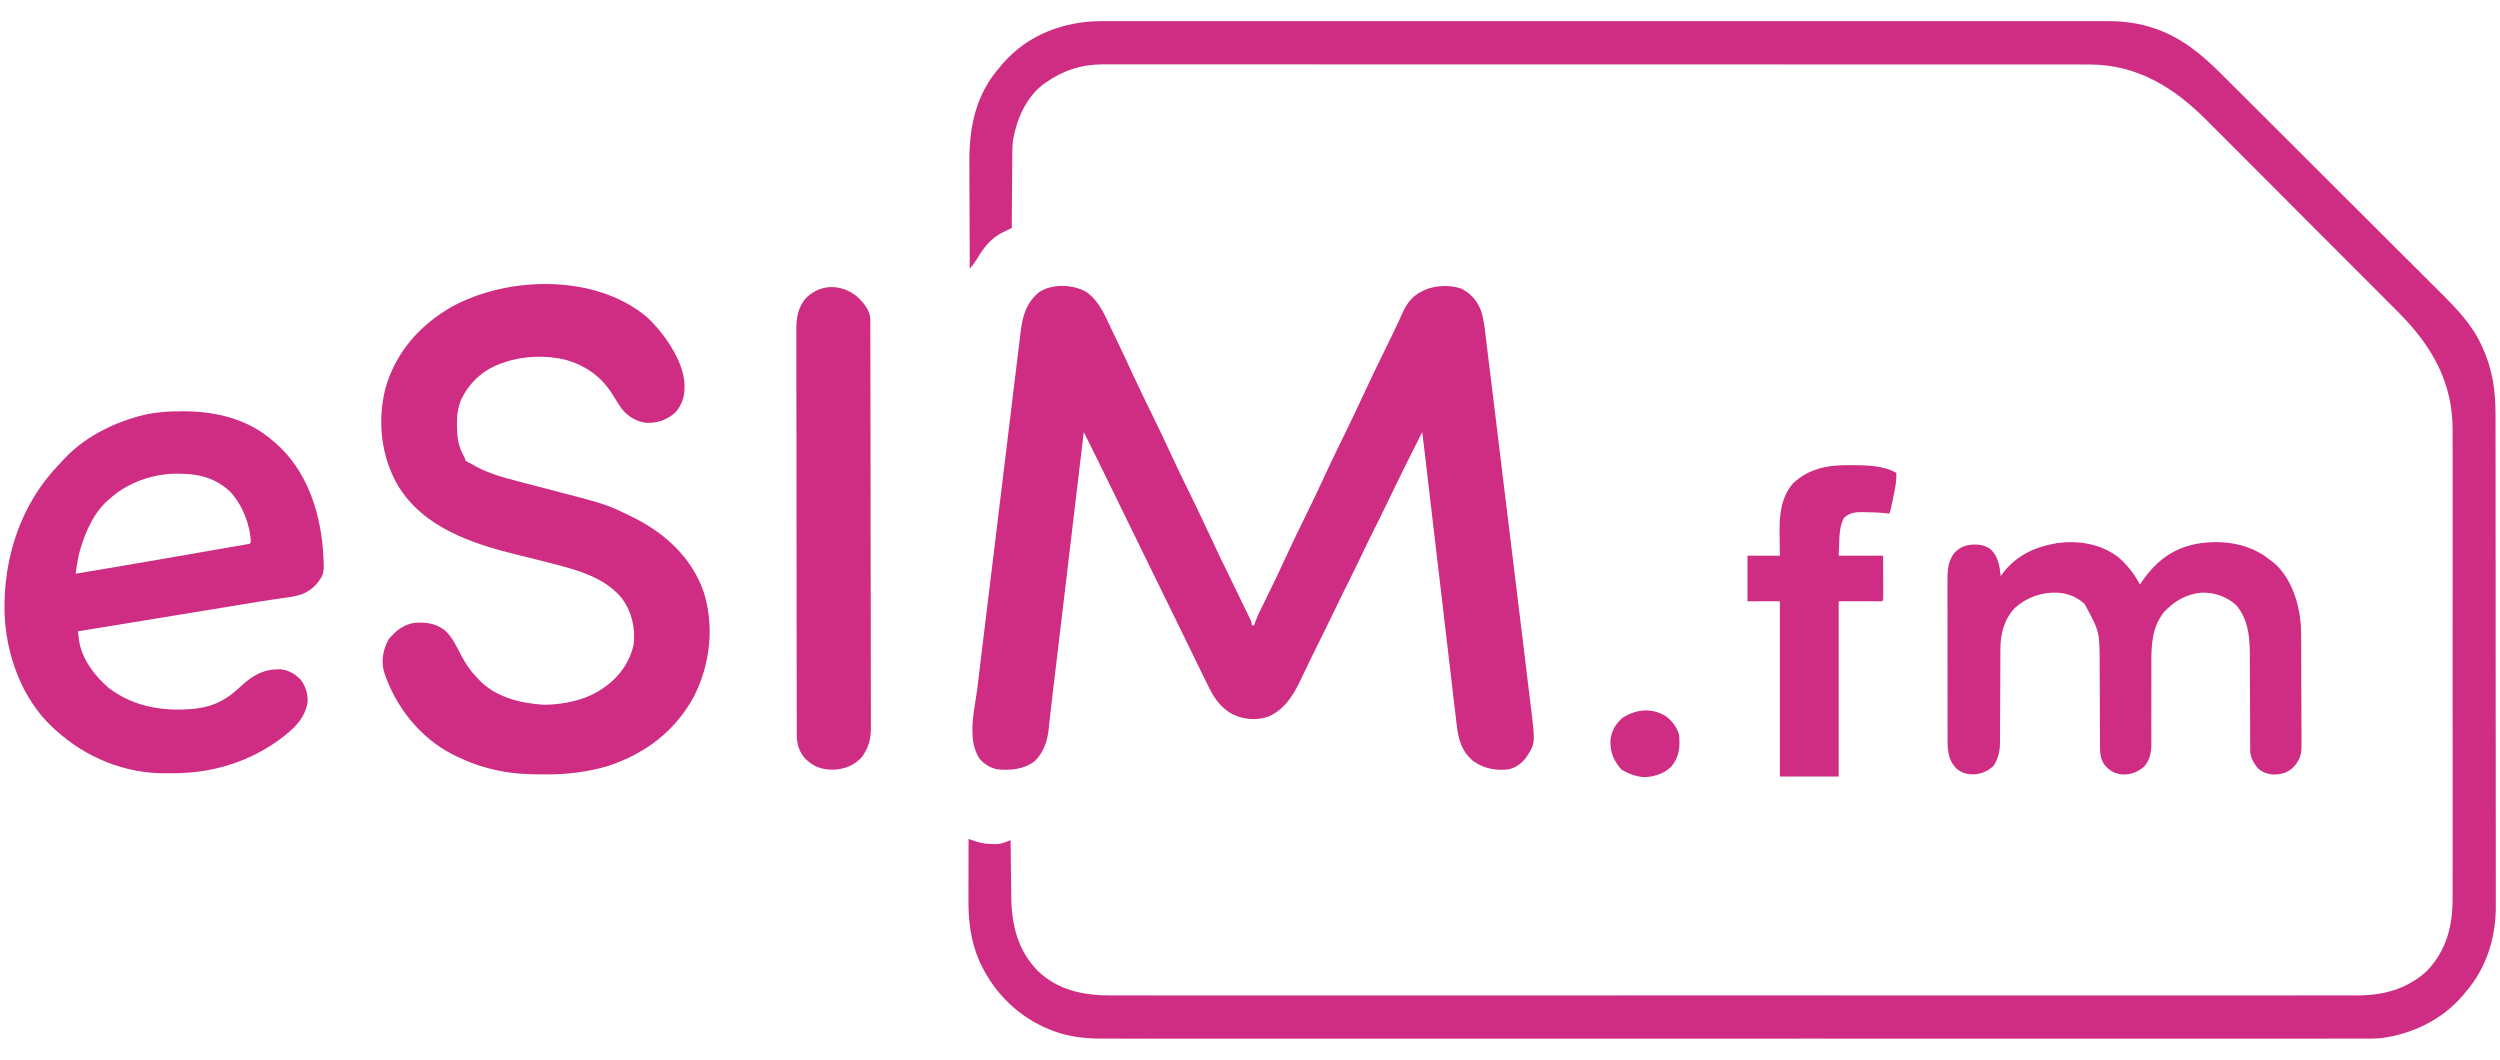 <?xml version="1.0" encoding="UTF-8"?>
<svg xmlns="http://www.w3.org/2000/svg" version="1.1" width="2083" height="883">
  <path d="M0 0 C1.489 -0.003 2.978 -0.008 4.468 -0.013 C8.533 -0.025 12.598 -0.018 16.663 -0.008 C21.096 -0 25.529 -0.01 29.962 -0.018 C37.723 -0.028 45.483 -0.028 53.244 -0.02 C64.784 -0.009 76.324 -0.015 87.865 -0.024 C108.478 -0.04 129.092 -0.039 149.706 -0.03 C167.747 -0.022 185.787 -0.02 203.828 -0.024 C205.025 -0.024 206.222 -0.024 207.455 -0.025 C212.315 -0.026 217.174 -0.027 222.034 -0.027 C267.614 -0.037 313.193 -0.028 358.773 -0.012 C399.257 0.002 439.74 0.001 480.224 -0.014 C525.717 -0.03 571.211 -0.036 616.705 -0.027 C621.556 -0.026 626.407 -0.025 631.259 -0.024 C632.453 -0.024 633.648 -0.023 634.878 -0.023 C652.905 -0.02 670.932 -0.024 688.959 -0.031 C709.46 -0.04 729.962 -0.038 750.463 -0.022 C761.933 -0.013 773.403 -0.012 784.873 -0.023 C792.539 -0.03 800.206 -0.026 807.873 -0.013 C812.237 -0.006 816.602 -0.003 820.966 -0.014 C824.947 -0.024 828.926 -0.02 832.907 -0.005 C834.328 -0.002 835.75 -0.004 837.172 -0.011 C850.531 -0.079 864.003 1.587 876.677 6.003 C877.41 6.253 878.143 6.504 878.898 6.763 C900.355 14.45 916.804 28.361 932.733 44.28 C934.014 45.554 934.014 45.554 935.32 46.853 C937.659 49.181 939.996 51.511 942.331 53.842 C944.863 56.368 947.397 58.89 949.931 61.414 C956.032 67.49 962.128 73.572 968.223 79.654 C969.949 81.375 971.674 83.097 973.399 84.818 C984.144 95.538 994.888 106.26 1005.627 116.987 C1008.107 119.463 1010.587 121.94 1013.067 124.417 C1013.683 125.033 1014.299 125.648 1014.934 126.282 C1024.911 136.247 1034.898 146.201 1044.89 156.15 C1055.178 166.396 1065.457 176.652 1075.727 186.916 C1081.481 192.667 1087.239 198.413 1093.008 204.149 C1097.921 209.034 1102.826 213.928 1107.72 218.833 C1110.21 221.329 1112.704 223.82 1115.21 226.301 C1128.647 239.625 1141.848 253.336 1149.615 270.878 C1149.972 271.658 1150.329 272.439 1150.697 273.243 C1158.536 290.904 1160.982 308.41 1160.945 327.555 C1160.948 329.384 1160.953 331.213 1160.958 333.042 C1160.97 338.043 1160.97 343.043 1160.968 348.044 C1160.967 353.447 1160.979 358.85 1160.988 364.253 C1161.005 374.829 1161.01 385.405 1161.011 395.982 C1161.012 404.582 1161.016 413.183 1161.023 421.784 C1161.04 446.192 1161.049 470.6 1161.048 495.007 C1161.048 496.979 1161.048 496.979 1161.048 498.991 C1161.048 500.966 1161.048 500.966 1161.047 502.98 C1161.047 524.307 1161.066 545.633 1161.094 566.96 C1161.123 588.88 1161.137 610.801 1161.135 632.721 C1161.134 645.019 1161.14 657.317 1161.161 669.614 C1161.179 680.085 1161.184 690.557 1161.17 701.028 C1161.164 706.365 1161.163 711.702 1161.181 717.039 C1161.197 721.935 1161.194 726.832 1161.176 731.729 C1161.173 733.489 1161.177 735.249 1161.188 737.01 C1161.346 763.492 1153.373 789.279 1135.677 809.378 C1135.013 810.184 1134.349 810.991 1133.665 811.823 C1116.524 832.038 1091.729 843.859 1065.677 847.378 C1059.463 847.884 1053.223 847.782 1046.994 847.755 C1045.138 847.758 1043.281 847.763 1041.425 847.768 C1036.341 847.78 1031.257 847.773 1026.173 847.763 C1020.636 847.755 1015.098 847.765 1009.561 847.773 C999.861 847.783 990.161 847.783 980.462 847.776 C966.713 847.765 952.965 847.769 939.216 847.778 C914.272 847.794 889.328 847.795 864.383 847.786 C863.645 847.786 862.906 847.786 862.146 847.786 C861.406 847.785 860.666 847.785 859.904 847.785 C837.359 847.777 814.814 847.775 792.268 847.779 C790.758 847.779 789.247 847.779 787.737 847.78 C781.667 847.781 775.597 847.782 769.528 847.783 C752.56 847.785 735.593 847.787 718.626 847.788 C717.853 847.788 717.081 847.788 716.285 847.788 C691.67 847.789 667.055 847.786 642.439 847.779 C641.641 847.779 640.843 847.779 640.021 847.779 C627.058 847.775 614.096 847.772 601.133 847.768 C549.726 847.753 498.32 847.754 446.913 847.769 C433.958 847.772 421.004 847.776 408.049 847.779 C406.852 847.78 406.852 847.78 405.631 847.78 C381.043 847.786 356.454 847.789 331.865 847.788 C331.093 847.788 330.321 847.788 329.525 847.788 C312.576 847.787 295.627 847.785 278.678 847.782 C272.614 847.781 266.549 847.78 260.484 847.779 C258.976 847.779 257.467 847.779 255.958 847.779 C233.42 847.775 210.883 847.778 188.345 847.786 C187.237 847.786 187.237 847.786 186.107 847.786 C185.37 847.787 184.633 847.787 183.874 847.787 C158.999 847.795 134.125 847.792 109.251 847.777 C94.913 847.768 80.574 847.767 66.236 847.779 C56.658 847.785 47.081 847.781 37.504 847.768 C32.047 847.761 26.59 847.758 21.133 847.769 C16.163 847.779 11.193 847.775 6.223 847.76 C4.442 847.757 2.661 847.759 0.88 847.766 C-13.521 847.824 -27.307 846.469 -40.885 841.253 C-41.675 840.954 -42.464 840.655 -43.278 840.348 C-70.091 829.788 -91.113 808.619 -102.635 782.428 C-109.802 765.514 -111.491 749.403 -111.421 731.182 C-111.419 729.739 -111.417 728.296 -111.416 726.853 C-111.412 723.089 -111.403 719.324 -111.392 715.559 C-111.381 711.704 -111.377 707.85 -111.372 703.995 C-111.361 696.456 -111.344 688.917 -111.323 681.378 C-110.704 681.586 -110.085 681.795 -109.448 682.01 C-108.637 682.283 -107.825 682.555 -106.99 682.836 C-106.185 683.106 -105.381 683.377 -104.552 683.656 C-100.001 685.129 -95.786 685.559 -91.01 685.628 C-89.407 685.666 -89.407 685.666 -87.772 685.706 C-84.771 685.42 -82.858 684.932 -80.107 683.857 C-79.396 683.582 -78.685 683.306 -77.952 683.022 C-77.414 682.809 -76.877 682.597 -76.323 682.378 C-76.315 683.083 -76.307 683.789 -76.298 684.516 C-76.22 691.237 -76.132 697.958 -76.035 704.678 C-75.986 708.132 -75.94 711.585 -75.901 715.038 C-75.856 719.028 -75.797 723.017 -75.737 727.006 C-75.725 728.22 -75.714 729.433 -75.702 730.683 C-75.313 753.799 -70.055 774.635 -53.409 791.549 C-36.691 807.499 -15.303 811.851 6.979 811.755 C8.819 811.758 10.658 811.763 12.497 811.768 C17.543 811.78 22.589 811.773 27.635 811.763 C33.127 811.755 38.62 811.765 44.113 811.773 C53.737 811.783 63.361 811.783 72.985 811.776 C86.626 811.765 100.268 811.769 113.909 811.778 C138.657 811.794 163.405 811.795 188.154 811.786 C189.253 811.786 189.253 811.786 190.375 811.786 C191.109 811.785 191.843 811.785 192.599 811.785 C214.968 811.777 237.336 811.775 259.705 811.779 C261.203 811.779 262.701 811.779 264.199 811.78 C270.22 811.781 276.241 811.782 282.262 811.783 C299.092 811.785 315.923 811.787 332.753 811.788 C333.903 811.788 333.903 811.788 335.076 811.788 C359.495 811.789 383.914 811.786 408.334 811.779 C409.126 811.779 409.918 811.779 410.734 811.779 C423.594 811.775 436.455 811.772 449.316 811.768 C500.32 811.753 551.323 811.754 602.327 811.769 C615.18 811.772 628.033 811.776 640.887 811.779 C641.678 811.78 642.469 811.78 643.285 811.78 C667.678 811.786 692.071 811.789 716.464 811.788 C717.23 811.788 717.996 811.788 718.785 811.788 C735.598 811.787 752.41 811.785 769.222 811.782 C775.238 811.781 781.254 811.78 787.27 811.779 C788.766 811.779 790.263 811.779 791.759 811.779 C814.121 811.775 836.482 811.778 858.844 811.786 C859.576 811.786 860.309 811.786 861.064 811.786 C862.161 811.787 862.161 811.787 863.281 811.787 C887.959 811.795 912.637 811.792 937.316 811.777 C951.543 811.768 965.771 811.767 979.999 811.779 C989.5 811.785 999.001 811.781 1008.502 811.768 C1013.917 811.761 1019.332 811.758 1024.747 811.769 C1029.677 811.779 1034.606 811.775 1039.536 811.76 C1041.305 811.757 1043.073 811.759 1044.842 811.766 C1066.894 811.855 1087.016 806.795 1103.708 791.436 C1120.176 774.217 1125.32 753.583 1125.185 730.529 C1125.19 728.785 1125.196 727.041 1125.204 725.296 C1125.221 720.548 1125.212 715.8 1125.2 711.052 C1125.191 705.913 1125.205 700.775 1125.216 695.636 C1125.234 685.587 1125.23 675.537 1125.218 665.487 C1125.209 657.313 1125.208 649.139 1125.212 640.965 C1125.213 639.799 1125.214 638.633 1125.214 637.432 C1125.216 635.063 1125.217 632.693 1125.218 630.324 C1125.23 608.134 1125.216 585.944 1125.195 563.754 C1125.177 544.747 1125.18 525.74 1125.199 506.733 C1125.22 484.625 1125.228 462.517 1125.216 440.41 C1125.215 438.048 1125.214 435.687 1125.212 433.325 C1125.212 432.163 1125.211 431.002 1125.211 429.805 C1125.207 421.65 1125.213 413.496 1125.222 405.341 C1125.234 395.389 1125.23 385.437 1125.209 375.486 C1125.199 370.416 1125.194 365.346 1125.208 360.276 C1125.22 355.621 1125.213 350.967 1125.192 346.312 C1125.187 344.641 1125.19 342.971 1125.199 341.301 C1125.417 301.173 1108.314 271.247 1080.719 243.296 C1076.798 239.344 1072.863 235.405 1068.928 231.467 C1067.154 229.688 1065.38 227.91 1063.607 226.131 C1058.82 221.331 1054.03 216.535 1049.239 211.739 C1046.24 208.737 1043.241 205.734 1040.243 202.731 C1031.916 194.393 1023.589 186.055 1015.258 177.721 C1014.727 177.189 1014.196 176.658 1013.649 176.111 C1012.851 175.312 1012.851 175.312 1012.036 174.498 C1010.958 173.419 1009.881 172.341 1008.803 171.263 C1008.268 170.728 1007.733 170.193 1007.182 169.642 C998.515 160.97 989.854 152.292 981.196 143.611 C972.275 134.666 963.349 125.728 954.417 116.794 C949.415 111.791 944.415 106.786 939.421 101.774 C934.725 97.06 930.021 92.355 925.311 87.654 C923.592 85.936 921.875 84.214 920.161 82.49 C893.096 55.278 862.449 36.278 822.923 36.11 C821.607 36.114 820.291 36.119 818.936 36.123 C817.485 36.121 816.035 36.117 814.585 36.113 C810.618 36.105 806.652 36.109 802.686 36.114 C798.363 36.119 794.041 36.111 789.719 36.105 C782.15 36.096 774.58 36.095 767.011 36.099 C755.755 36.104 744.499 36.098 733.243 36.09 C711.971 36.074 690.698 36.073 669.425 36.075 C652.999 36.077 636.573 36.075 620.147 36.071 C617.787 36.07 615.427 36.07 613.067 36.069 C609.51 36.068 605.953 36.067 602.397 36.066 C569.332 36.058 536.268 36.054 503.203 36.058 C501.957 36.058 500.71 36.058 499.426 36.058 C493.109 36.059 486.793 36.06 480.476 36.061 C478.594 36.061 478.594 36.061 476.674 36.061 C474.137 36.062 471.6 36.062 469.063 36.062 C429.58 36.068 390.098 36.06 350.615 36.041 C306.253 36.021 261.891 36.01 217.529 36.014 C212.8 36.014 208.07 36.015 203.341 36.015 C202.176 36.015 201.012 36.015 199.812 36.015 C182.23 36.016 164.648 36.01 147.065 35.999 C127.072 35.987 107.079 35.986 87.085 35.998 C75.897 36.005 64.709 36.003 53.52 35.989 C46.045 35.981 38.57 35.984 31.095 35.995 C26.837 36.002 22.579 36.003 18.322 35.992 C14.442 35.981 10.562 35.984 6.683 35.999 C4.643 36.003 2.604 35.992 0.564 35.981 C-17.359 36.086 -32.705 41.066 -47.323 51.378 C-47.947 51.815 -48.571 52.252 -49.213 52.702 C-63.64 63.926 -71.309 81.821 -74.323 99.378 C-74.968 105.203 -74.929 111.055 -74.932 116.909 C-74.947 118.523 -74.964 120.136 -74.982 121.75 C-75.025 125.939 -75.046 130.127 -75.061 134.316 C-75.081 138.614 -75.123 142.912 -75.163 147.21 C-75.237 155.599 -75.288 163.988 -75.323 172.378 C-76.129 172.764 -76.935 173.151 -77.766 173.549 C-79.366 174.331 -79.366 174.331 -80.999 175.128 C-82.052 175.638 -83.106 176.148 -84.191 176.674 C-93.495 181.735 -99.008 189.285 -104.315 198.143 C-106.146 201.093 -108.132 203.692 -110.323 206.378 C-110.393 192.181 -110.446 177.985 -110.478 163.789 C-110.494 157.195 -110.515 150.602 -110.549 144.009 C-110.582 137.635 -110.6 131.262 -110.608 124.888 C-110.613 122.467 -110.624 120.047 -110.64 117.626 C-110.831 88.145 -105.339 61.111 -85.323 38.378 C-84.659 37.571 -83.995 36.764 -83.311 35.932 C-62.557 11.456 -31.577 -0.171 0 0 Z " fill="#CF2D83" transform="translate(918.323,17.622)"></path>
  <path d="M0 0 C10.815 7.718 15.597 20.237 21.172 31.871 C21.978 33.541 22.785 35.211 23.592 36.881 C28.69 47.452 33.666 58.074 38.565 68.738 C43.659 79.779 49.011 90.69 54.359 101.61 C59.365 111.837 64.3 122.084 69.047 132.434 C74.801 144.977 80.856 157.364 86.931 169.754 C92.103 180.307 97.211 190.875 102.109 201.559 C108.302 215.063 114.824 228.4 121.369 241.736 C125.522 250.2 129.653 258.674 133.719 267.18 C134.11 267.992 134.502 268.805 134.906 269.642 C137.609 275.327 137.609 275.327 137.609 277.559 C138.269 277.559 138.929 277.559 139.609 277.559 C139.868 276.718 140.127 275.878 140.393 275.012 C141.701 271.299 143.321 267.82 145.066 264.301 C145.405 263.609 145.744 262.918 146.093 262.205 C146.821 260.721 147.55 259.237 148.28 257.754 C150.232 253.787 152.172 249.814 154.109 245.84 C154.499 245.041 154.888 244.243 155.289 243.42 C158.591 236.632 161.776 229.796 164.922 222.934 C170.72 210.31 176.814 197.839 182.929 185.366 C188.649 173.695 194.249 161.986 199.668 150.172 C204.725 139.198 210.045 128.357 215.36 117.506 C220.366 107.28 225.3 97.033 230.047 86.684 C236.281 73.098 242.84 59.677 249.428 46.26 C254.738 35.449 254.738 35.449 259.867 24.551 C260.314 23.583 260.761 22.614 261.222 21.617 C261.979 19.964 262.725 18.307 263.456 16.643 C267.01 8.888 271.911 2.722 279.797 -0.879 C280.801 -1.352 281.805 -1.825 282.84 -2.312 C291.441 -5.818 303.357 -6.063 312.172 -2.941 C320.018 0.855 325.629 7.43 328.609 15.559 C330.862 22.264 331.566 29.09 332.406 36.093 C332.577 37.479 332.748 38.864 332.919 40.249 C333.387 44.046 333.848 47.844 334.308 51.642 C334.805 55.742 335.31 59.842 335.813 63.941 C336.797 71.971 337.776 80.001 338.752 88.031 C339.546 94.562 340.341 101.093 341.139 107.624 C341.252 108.554 341.366 109.484 341.483 110.442 C341.713 112.332 341.944 114.221 342.174 116.111 C344.337 133.831 346.492 151.553 348.645 169.275 C350.613 185.467 352.59 201.658 354.572 217.849 C356.608 234.488 358.638 251.127 360.66 267.768 C361.795 277.104 362.933 286.44 364.077 295.776 C365.052 303.727 366.021 311.679 366.981 319.632 C367.471 323.685 367.963 327.738 368.464 331.789 C368.923 335.508 369.374 339.228 369.818 342.949 C370.055 344.911 370.3 346.873 370.546 348.835 C373.766 376.116 373.766 376.116 366.102 387.871 C362.148 392.873 357.853 396.083 351.609 397.559 C340.742 398.793 331.337 397.063 322.297 390.809 C312.004 382.372 309.589 371.856 308.154 359.109 C308.034 358.105 307.914 357.102 307.79 356.068 C307.392 352.733 307.007 349.397 306.623 346.06 C306.339 343.658 306.054 341.255 305.769 338.853 C305.158 333.694 304.553 328.534 303.952 323.373 C303.083 315.903 302.204 308.434 301.322 300.965 C299.89 288.834 298.467 276.701 297.048 264.568 C295.673 252.808 294.294 241.048 292.91 229.288 C292.782 228.201 292.782 228.201 292.652 227.092 C292.224 223.455 291.796 219.818 291.368 216.182 C290.535 209.106 289.702 202.03 288.87 194.955 C288.79 194.271 288.709 193.587 288.626 192.882 C287.438 182.776 286.251 172.669 285.067 162.563 C284.845 160.667 284.845 160.667 284.619 158.734 C283.926 152.82 283.233 146.905 282.541 140.991 C282.297 138.912 282.054 136.833 281.81 134.754 C281.649 133.37 281.649 133.37 281.483 131.957 C280.882 126.821 280.258 121.689 279.609 116.559 C264.69 146.124 264.69 146.124 250.249 175.924 C246.646 183.537 242.873 191.06 239.087 198.583 C235.68 205.371 232.366 212.197 229.109 219.059 C225.368 226.94 221.531 234.766 217.609 242.559 C213.709 250.31 209.892 258.094 206.172 265.934 C201.728 275.299 197.121 284.575 192.461 293.834 C188.32 302.081 184.305 310.381 180.387 318.736 C173.636 333.034 166.793 346.813 151.609 353.559 C142.016 356.918 131.554 356.27 122.359 352.059 C112.917 347.365 106.74 339.2 102.234 329.934 C101.741 328.956 101.249 327.978 100.741 326.971 C99.323 324.141 97.924 321.302 96.536 318.457 C95.572 316.482 94.604 314.508 93.635 312.535 C89.754 304.626 85.901 296.705 82.059 288.777 C76.014 276.309 69.905 263.871 63.797 251.434 C61.565 246.887 59.333 242.34 57.102 237.793 C56.553 236.675 56.004 235.557 55.439 234.405 C50.09 223.503 44.754 212.594 39.422 201.684 C38.534 199.867 37.646 198.05 36.758 196.233 C34.973 192.581 33.188 188.929 31.404 185.277 C26.851 175.961 22.298 166.645 17.743 157.331 C16.756 155.312 15.769 153.293 14.782 151.274 C13.405 148.456 12.027 145.638 10.648 142.82 C10.257 142.018 9.865 141.215 9.461 140.389 C6.816 134.985 4.135 129.6 1.442 124.22 C0.888 123.112 0.888 123.112 0.323 121.982 C-0.582 120.174 -1.486 118.366 -2.391 116.559 C-2.526 117.7 -2.662 118.841 -2.801 120.017 C-6.034 147.255 -9.269 174.493 -12.505 201.731 C-12.906 205.101 -13.306 208.471 -13.707 211.841 C-13.786 212.511 -13.866 213.182 -13.948 213.873 C-15.23 224.661 -16.511 235.449 -17.791 246.237 C-19.109 257.348 -20.429 268.46 -21.75 279.571 C-22.49 285.795 -23.229 292.018 -23.967 298.241 C-24.252 300.64 -24.536 303.038 -24.821 305.437 C-24.959 306.599 -25.097 307.761 -25.239 308.959 C-26.271 317.656 -27.321 326.352 -28.375 335.047 C-29.017 340.363 -29.633 345.682 -30.21 351.006 C-30.525 353.893 -30.856 356.777 -31.191 359.662 C-31.397 361.495 -31.58 363.331 -31.762 365.167 C-32.897 374.763 -36.096 383.591 -43.016 390.559 C-52.22 397.675 -63.122 398.601 -74.391 397.559 C-80.458 396.404 -85.343 393.15 -89.391 388.559 C-100.048 371.798 -93.266 347.811 -90.983 329.27 C-90.481 325.172 -89.99 321.073 -89.498 316.974 C-88.535 308.967 -87.561 300.961 -86.582 292.956 C-85.787 286.447 -84.996 279.937 -84.207 273.428 C-84.094 272.498 -83.982 271.569 -83.866 270.611 C-83.637 268.722 -83.408 266.833 -83.179 264.945 C-81.038 247.274 -78.883 229.606 -76.725 211.938 C-74.876 196.797 -73.038 181.655 -71.209 166.512 C-69.082 148.894 -66.946 131.276 -64.797 113.66 C-64.568 111.78 -64.339 109.9 -64.11 108.021 C-63.997 107.096 -63.884 106.171 -63.768 105.218 C-62.976 98.719 -62.19 92.219 -61.407 85.719 C-60.451 77.795 -59.487 69.871 -58.512 61.95 C-58.015 57.912 -57.522 53.875 -57.04 49.836 C-56.598 46.132 -56.144 42.429 -55.681 38.728 C-55.439 36.769 -55.209 34.809 -54.98 32.849 C-53.313 19.72 -50.461 9.558 -40.391 0.559 C-29.64 -7.357 -11.23 -6.771 0 0 Z " fill="#CF2D83" transform="translate(905.391,243.441)"></path>
  <path d="M0 0 C14 13.146 30.343 36.169 31.031 55.969 C31.176 65.575 29.601 72.038 23.125 79.461 C15.909 85.567 8.617 88.163 -0.938 87.805 C-9.044 86.845 -15.996 82.597 -21.125 76.297 C-23.546 72.892 -25.785 69.412 -27.918 65.82 C-37.537 49.827 -50.546 40.286 -68.375 35.215 C-84.797 31.35 -103.387 31.947 -119.312 37.523 C-120.919 38.067 -120.919 38.067 -122.559 38.621 C-137.458 44.22 -148.126 54.26 -155.086 68.434 C-157.835 75.359 -158.649 81.522 -158.562 88.898 C-158.556 89.735 -158.549 90.571 -158.542 91.433 C-158.398 100.023 -157.416 107.238 -153.215 114.832 C-152.312 116.523 -152.312 116.523 -151.312 119.523 C-149.463 120.626 -149.463 120.626 -147.312 121.523 C-145.438 122.648 -145.438 122.648 -143.562 123.773 C-132.311 129.995 -119.727 133.463 -107.342 136.648 C-104.964 137.26 -102.589 137.882 -100.215 138.507 C-95.166 139.835 -90.115 141.149 -85.062 142.461 C-34.161 155.683 -34.161 155.683 -14.625 165.211 C-13.575 165.721 -12.526 166.231 -11.444 166.756 C14.777 179.838 37.179 200.277 46.918 228.513 C56.062 257.047 52.492 289.205 38.905 315.727 C23.563 344.466 -1.784 363.546 -32.476 373.667 C-49.744 378.88 -66.62 380.76 -84.562 380.773 C-85.766 380.774 -85.766 380.774 -86.994 380.775 C-99.646 380.759 -111.907 380.211 -124.312 377.523 C-125.119 377.352 -125.925 377.18 -126.756 377.003 C-138.229 374.474 -148.765 370.67 -159.312 365.523 C-160.308 365.04 -161.303 364.557 -162.328 364.059 C-189.761 349.911 -210.132 323.97 -219.512 294.793 C-221.796 285.468 -220.078 276.747 -215.625 268.336 C-209.877 261.345 -203.419 256.035 -194.312 254.523 C-184.351 253.8 -176.552 254.665 -168.5 260.836 C-162.627 266.371 -159.341 273.337 -155.64 280.424 C-152.103 287.186 -148.567 292.945 -143.312 298.523 C-142.654 299.283 -141.995 300.042 -141.316 300.824 C-127.169 316.269 -107.023 321.194 -86.867 322.707 C-84.654 322.779 -82.522 322.687 -80.312 322.523 C-79.169 322.444 -78.026 322.364 -76.848 322.281 C-62.546 320.903 -48.054 317.099 -36.312 308.523 C-35.413 307.889 -34.513 307.255 -33.586 306.602 C-22.222 298.024 -14.437 286.486 -11.312 272.523 C-9.84 258.503 -12.85 245.453 -21.145 233.992 C-32.456 220.393 -48.915 213.492 -65.562 208.777 C-66.916 208.392 -66.916 208.392 -68.296 208 C-75.705 205.92 -83.154 204.015 -90.621 202.156 C-91.772 201.869 -92.923 201.583 -94.108 201.287 C-98.84 200.11 -103.572 198.936 -108.308 197.779 C-145.661 188.628 -186.179 175.241 -207.463 140.563 C-221.8 116.152 -224.974 86.884 -218.312 59.523 C-209.943 29.625 -190.07 6.775 -163.37 -8.595 C-116.033 -34.872 -42.612 -36.295 0 0 Z " fill="#CF2D83" transform="translate(539.312,264.477)"></path>
  <path d="M0 0 C0.704 0.002 1.408 0.004 2.133 0.007 C28.523 0.136 54.914 6.612 75.25 24.312 C76.07 25.001 76.89 25.689 77.734 26.398 C103.009 48.227 114.539 81.789 117.25 114.312 C118.703 135.452 118.703 135.452 111.707 144.254 C104.8 151.824 96.903 153.905 87.083 155.183 C84.743 155.515 82.404 155.85 80.065 156.187 C78.805 156.365 77.546 156.544 76.248 156.728 C69.827 157.654 63.429 158.718 57.028 159.771 C54.668 160.159 52.308 160.545 49.948 160.931 C46.65 161.47 43.352 162.01 40.055 162.551 C34.819 163.409 29.583 164.266 24.347 165.122 C16.085 166.474 7.823 167.827 -0.438 169.181 C-9.863 170.725 -19.288 172.267 -28.713 173.809 C-48.059 176.976 -67.405 180.143 -86.75 183.312 C-86.608 184.743 -86.46 186.174 -86.311 187.604 C-86.23 188.401 -86.148 189.197 -86.064 190.018 C-83.868 206.043 -73.012 220.44 -61.016 230.637 C-39.545 246.926 -13.562 250.593 12.625 247.562 C28.269 245.325 38.082 239.413 49.299 228.79 C59.095 219.643 68.366 214.687 81.961 214.938 C88.694 215.705 94.039 218.675 98.688 223.562 C102.766 228.888 104.934 235.411 104.586 242.156 C102.331 256.631 92.14 265.293 80.984 273.645 C55.423 292.2 25.104 301.473 -6.373 301.553 C-8.651 301.562 -10.928 301.593 -13.205 301.625 C-47.951 301.876 -80.241 288.612 -105.75 265.312 C-106.548 264.597 -107.346 263.882 -108.168 263.145 C-133.938 238.834 -146.84 202.375 -147.973 167.559 C-148.901 121.739 -134.581 77.598 -102.543 44.203 C-102.06 43.705 -101.577 43.207 -101.08 42.693 C-99.947 41.517 -98.84 40.316 -97.738 39.109 C-82.042 22.358 -59.456 10.688 -37.562 4.5 C-36.875 4.305 -36.188 4.11 -35.479 3.909 C-23.749 0.793 -12.103 -0.067 0 0 Z M-60.75 73.312 C-61.357 73.829 -61.964 74.346 -62.59 74.879 C-73.627 84.865 -80.194 99.733 -84.438 113.688 C-84.64 114.347 -84.843 115.006 -85.052 115.685 C-86.332 120.118 -87.136 124.537 -87.82 129.1 C-87.995 130.265 -88.171 131.43 -88.352 132.631 C-88.483 133.516 -88.615 134.401 -88.75 135.312 C-60.311 130.641 -31.912 125.74 -3.519 120.797 C2.786 119.7 9.092 118.607 15.398 117.516 C20.289 116.668 25.179 115.817 30.069 114.965 C32.399 114.56 34.728 114.156 37.058 113.754 C40.273 113.198 43.488 112.637 46.702 112.075 C47.661 111.91 48.62 111.746 49.608 111.576 C50.908 111.347 50.908 111.347 52.234 111.114 C52.99 110.982 53.746 110.851 54.525 110.716 C56.271 110.468 56.271 110.468 57.25 109.312 C56.718 94.164 50.238 78.044 39.957 66.895 C25.453 53.453 9.362 51.418 -9.555 52.095 C-28.152 53.362 -47.038 60.589 -60.75 73.312 Z " fill="#CF2D83" transform="translate(151.75,342.688)"></path>
  <path d="M0 0 C7.573 6.533 13.467 14.051 18.152 22.859 C18.576 22.23 19.001 21.601 19.438 20.953 C30.947 4.157 44.537 -6.878 64.965 -10.953 C84.641 -14.43 105.873 -12.059 122.59 -0.578 C124.126 0.547 125.647 1.693 127.152 2.859 C128.392 3.784 128.392 3.784 129.656 4.727 C144.039 17.016 150.546 37.554 152.152 55.859 C152.562 64.201 152.507 72.561 152.523 80.91 C152.532 83.339 152.542 85.767 152.551 88.196 C152.567 93.263 152.575 98.33 152.578 103.398 C152.583 109.882 152.621 116.365 152.667 122.849 C152.696 127.855 152.704 132.861 152.705 137.867 C152.709 140.257 152.721 142.648 152.742 145.039 C152.769 148.38 152.764 151.719 152.752 155.06 C152.774 156.529 152.774 156.529 152.797 158.028 C152.719 165.315 150.726 170.085 145.71 175.383 C140.599 180.003 135.245 181.375 128.52 181.16 C123.17 180.48 118.856 178.838 115.289 174.695 C112.217 170.194 110.031 166.386 110.021 160.841 C110.015 159.618 110.015 159.618 110.009 158.37 C110.01 157.033 110.01 157.033 110.01 155.669 C110.007 154.727 110.004 153.785 110 152.815 C109.993 150.765 109.987 148.716 109.984 146.666 C109.977 143.411 109.961 140.155 109.942 136.899 C109.89 127.641 109.842 118.382 109.826 109.124 C109.816 103.459 109.787 97.796 109.745 92.132 C109.733 89.984 109.728 87.836 109.73 85.688 C109.743 69.322 109.432 52.956 98.152 39.859 C89.937 32.778 80.438 29.495 69.645 29.641 C56.815 30.767 46.849 36.623 38.152 45.859 C28.231 58.43 27.577 73.18 27.666 88.473 C27.684 91.539 27.676 94.604 27.662 97.67 C27.637 104.171 27.642 110.671 27.652 117.172 C27.664 124.73 27.663 132.288 27.628 139.846 C27.621 142.853 27.638 145.86 27.655 148.867 C27.65 150.722 27.643 152.576 27.635 154.431 C27.652 155.668 27.652 155.668 27.669 156.93 C27.602 163.348 26.087 169.445 21.811 174.42 C16.427 179.23 10.548 181.44 3.418 181.137 C-3.3 180.314 -7.347 178.003 -11.621 172.773 C-15.009 167.486 -15.137 162.833 -15.119 156.733 C-15.124 155.822 -15.129 154.91 -15.135 153.971 C-15.145 151.995 -15.151 150.018 -15.153 148.041 C-15.156 144.898 -15.173 141.756 -15.193 138.613 C-15.249 129.678 -15.279 120.743 -15.304 111.807 C-15.32 106.336 -15.35 100.864 -15.389 95.392 C-15.4 93.32 -15.406 91.249 -15.406 89.177 C-15.407 62.192 -15.407 62.192 -28.035 38.984 C-33.55 33.886 -41.34 30.349 -48.848 29.859 C-49.475 29.809 -50.103 29.759 -50.75 29.707 C-63.838 29.115 -76.495 33.68 -86.16 42.484 C-95.276 52.274 -98.159 64.387 -98.119 77.367 C-98.127 78.723 -98.127 78.723 -98.135 80.106 C-98.145 82.052 -98.151 83.998 -98.153 85.944 C-98.156 89.031 -98.173 92.117 -98.193 95.204 C-98.249 103.974 -98.279 112.744 -98.304 121.514 C-98.32 126.893 -98.35 132.272 -98.389 137.651 C-98.4 139.692 -98.406 141.733 -98.406 143.774 C-98.407 146.634 -98.425 149.492 -98.447 152.352 C-98.442 153.184 -98.438 154.017 -98.433 154.874 C-98.517 161.738 -99.948 167.807 -103.598 173.672 C-108.562 178.498 -113.76 180.654 -120.598 181.109 C-126.136 180.986 -130.571 179.805 -134.836 176.16 C-142.842 167.723 -142.144 158.1 -142.122 147.049 C-142.127 145.555 -142.132 144.061 -142.138 142.567 C-142.151 138.528 -142.152 134.489 -142.149 130.449 C-142.148 127.07 -142.153 123.69 -142.158 120.311 C-142.169 112.334 -142.169 104.358 -142.163 96.382 C-142.157 88.169 -142.17 79.956 -142.191 71.744 C-142.209 64.677 -142.215 57.61 -142.211 50.543 C-142.209 46.329 -142.212 42.115 -142.226 37.901 C-142.239 33.938 -142.237 29.974 -142.224 26.01 C-142.221 24.561 -142.224 23.112 -142.232 21.663 C-142.281 12.547 -142.258 3.961 -136.473 -3.516 C-131.328 -8.66 -126.738 -10.259 -119.598 -10.453 C-114.178 -10.381 -110.174 -9.484 -105.848 -6.141 C-99.849 0.042 -98.718 7.589 -97.848 15.859 C-97.435 15.291 -97.023 14.722 -96.598 14.137 C-84.847 -1.574 -69.327 -8.578 -50.309 -11.727 C-32.324 -13.878 -14.665 -11.024 0 0 Z " fill="#CF2D83" transform="translate(1764.848,464.141)"></path>
  <path d="M0 0 C5.169 4.787 10.583 11.152 10.942 18.45 C10.945 19.522 10.947 20.594 10.95 21.698 C10.955 22.934 10.96 24.171 10.965 25.445 C10.965 26.824 10.966 28.204 10.966 29.583 C10.97 31.043 10.975 32.503 10.98 33.962 C10.992 37.984 10.997 42.005 11.002 46.027 C11.008 50.36 11.019 54.694 11.03 59.027 C11.055 69.499 11.069 79.97 11.082 90.441 C11.086 93.399 11.09 96.356 11.094 99.313 C11.119 117.675 11.141 136.037 11.154 154.4 C11.157 158.654 11.16 162.908 11.163 167.162 C11.163 168.219 11.164 169.277 11.165 170.366 C11.178 187.492 11.211 204.618 11.252 221.744 C11.295 239.325 11.318 256.906 11.324 274.487 C11.327 284.359 11.339 294.231 11.372 304.102 C11.4 312.51 11.411 320.918 11.4 329.326 C11.394 333.615 11.397 337.904 11.422 342.193 C11.445 346.123 11.444 350.052 11.425 353.983 C11.422 355.401 11.428 356.819 11.443 358.237 C11.545 368.571 9.695 375.825 3.5 384.125 C-3.435 391.06 -10.773 393.852 -20.562 394.125 C-30.224 393.915 -36.176 391.696 -43.238 385.004 C-48.55 379.032 -50.309 372.662 -50.322 364.804 C-50.326 363.566 -50.331 362.327 -50.335 361.051 C-50.335 359.675 -50.335 358.298 -50.335 356.922 C-50.338 355.461 -50.342 354 -50.346 352.54 C-50.356 348.52 -50.36 344.501 -50.362 340.482 C-50.366 336.149 -50.376 331.816 -50.384 327.484 C-50.404 317.017 -50.414 306.551 -50.423 296.084 C-50.428 291.156 -50.433 286.227 -50.438 281.298 C-50.455 264.913 -50.47 248.528 -50.477 232.143 C-50.479 227.891 -50.481 223.64 -50.483 219.388 C-50.483 218.331 -50.484 217.274 -50.484 216.185 C-50.492 199.066 -50.518 181.946 -50.55 164.827 C-50.583 147.25 -50.601 129.674 -50.605 112.097 C-50.607 102.229 -50.615 92.361 -50.641 82.492 C-50.663 74.088 -50.671 65.684 -50.661 57.279 C-50.656 52.992 -50.658 48.706 -50.678 44.419 C-50.695 40.491 -50.694 36.563 -50.679 32.634 C-50.677 31.217 -50.681 29.8 -50.693 28.383 C-50.777 17.621 -49.49 8.432 -41.879 0.344 C-29.421 -10.935 -12.854 -10.512 0 0 Z " fill="#CF2D83" transform="translate(714.188,247.188)"></path>
  <path d="M0 0 C0.698 0.002 1.397 0.003 2.116 0.005 C14.392 0.057 28.48 0.168 39.438 6.438 C39.822 13.253 38.383 19.6 37 26.25 C36.77 27.394 36.54 28.538 36.303 29.717 C34.583 38.147 34.583 38.147 33.438 40.438 C32.2 40.273 30.962 40.108 29.688 39.938 C24.19 39.4 18.707 39.256 13.188 39.188 C12.324 39.166 11.461 39.145 10.571 39.123 C4.634 39.091 0.215 39.859 -4.312 44.062 C-7.826 50.738 -7.926 58.612 -8.188 66 C-8.373 70.672 -8.373 70.672 -8.562 75.438 C3.647 75.438 15.857 75.438 28.438 75.438 C28.458 81.522 28.479 87.606 28.5 93.875 C28.509 95.798 28.518 97.72 28.528 99.701 C28.531 101.216 28.533 102.731 28.535 104.246 C28.54 105.04 28.545 105.834 28.551 106.651 C28.551 108.581 28.5 110.509 28.438 112.438 C28.108 112.767 27.777 113.097 27.438 113.438 C15.557 113.438 3.678 113.438 -8.562 113.438 C-8.562 161.618 -8.562 209.798 -8.562 259.438 C-24.733 259.438 -40.903 259.438 -57.562 259.438 C-57.562 211.257 -57.562 163.077 -57.562 113.438 C-66.472 113.438 -75.382 113.438 -84.562 113.438 C-84.562 100.897 -84.562 88.358 -84.562 75.438 C-75.653 75.438 -66.743 75.438 -57.562 75.438 C-57.597 73.302 -57.632 71.166 -57.668 68.965 C-57.692 66.84 -57.71 64.715 -57.727 62.59 C-57.742 61.14 -57.762 59.69 -57.789 58.241 C-58.059 42.963 -57.169 27.239 -46.594 15.195 C-33.607 2.726 -17.372 -0.151 0 0 Z " fill="#CF2D83" transform="translate(1540.562,387.562)"></path>
  <path d="M0 0 C5.809 4.007 9.536 9.057 11.766 15.746 C12.642 26.08 12.124 34.33 5.262 42.547 C-0.63 48.268 -8.638 50.899 -16.734 51.246 C-23.782 50.963 -29.981 48.626 -36.047 45.121 C-42.582 38.026 -45.616 30.719 -45.441 21.141 C-44.747 13.114 -41.351 6.964 -35.234 1.746 C-23.918 -5.27 -11.946 -6.704 0 0 Z " fill="#CF2D83" transform="translate(1387.234,596.254)"></path>
</svg>
